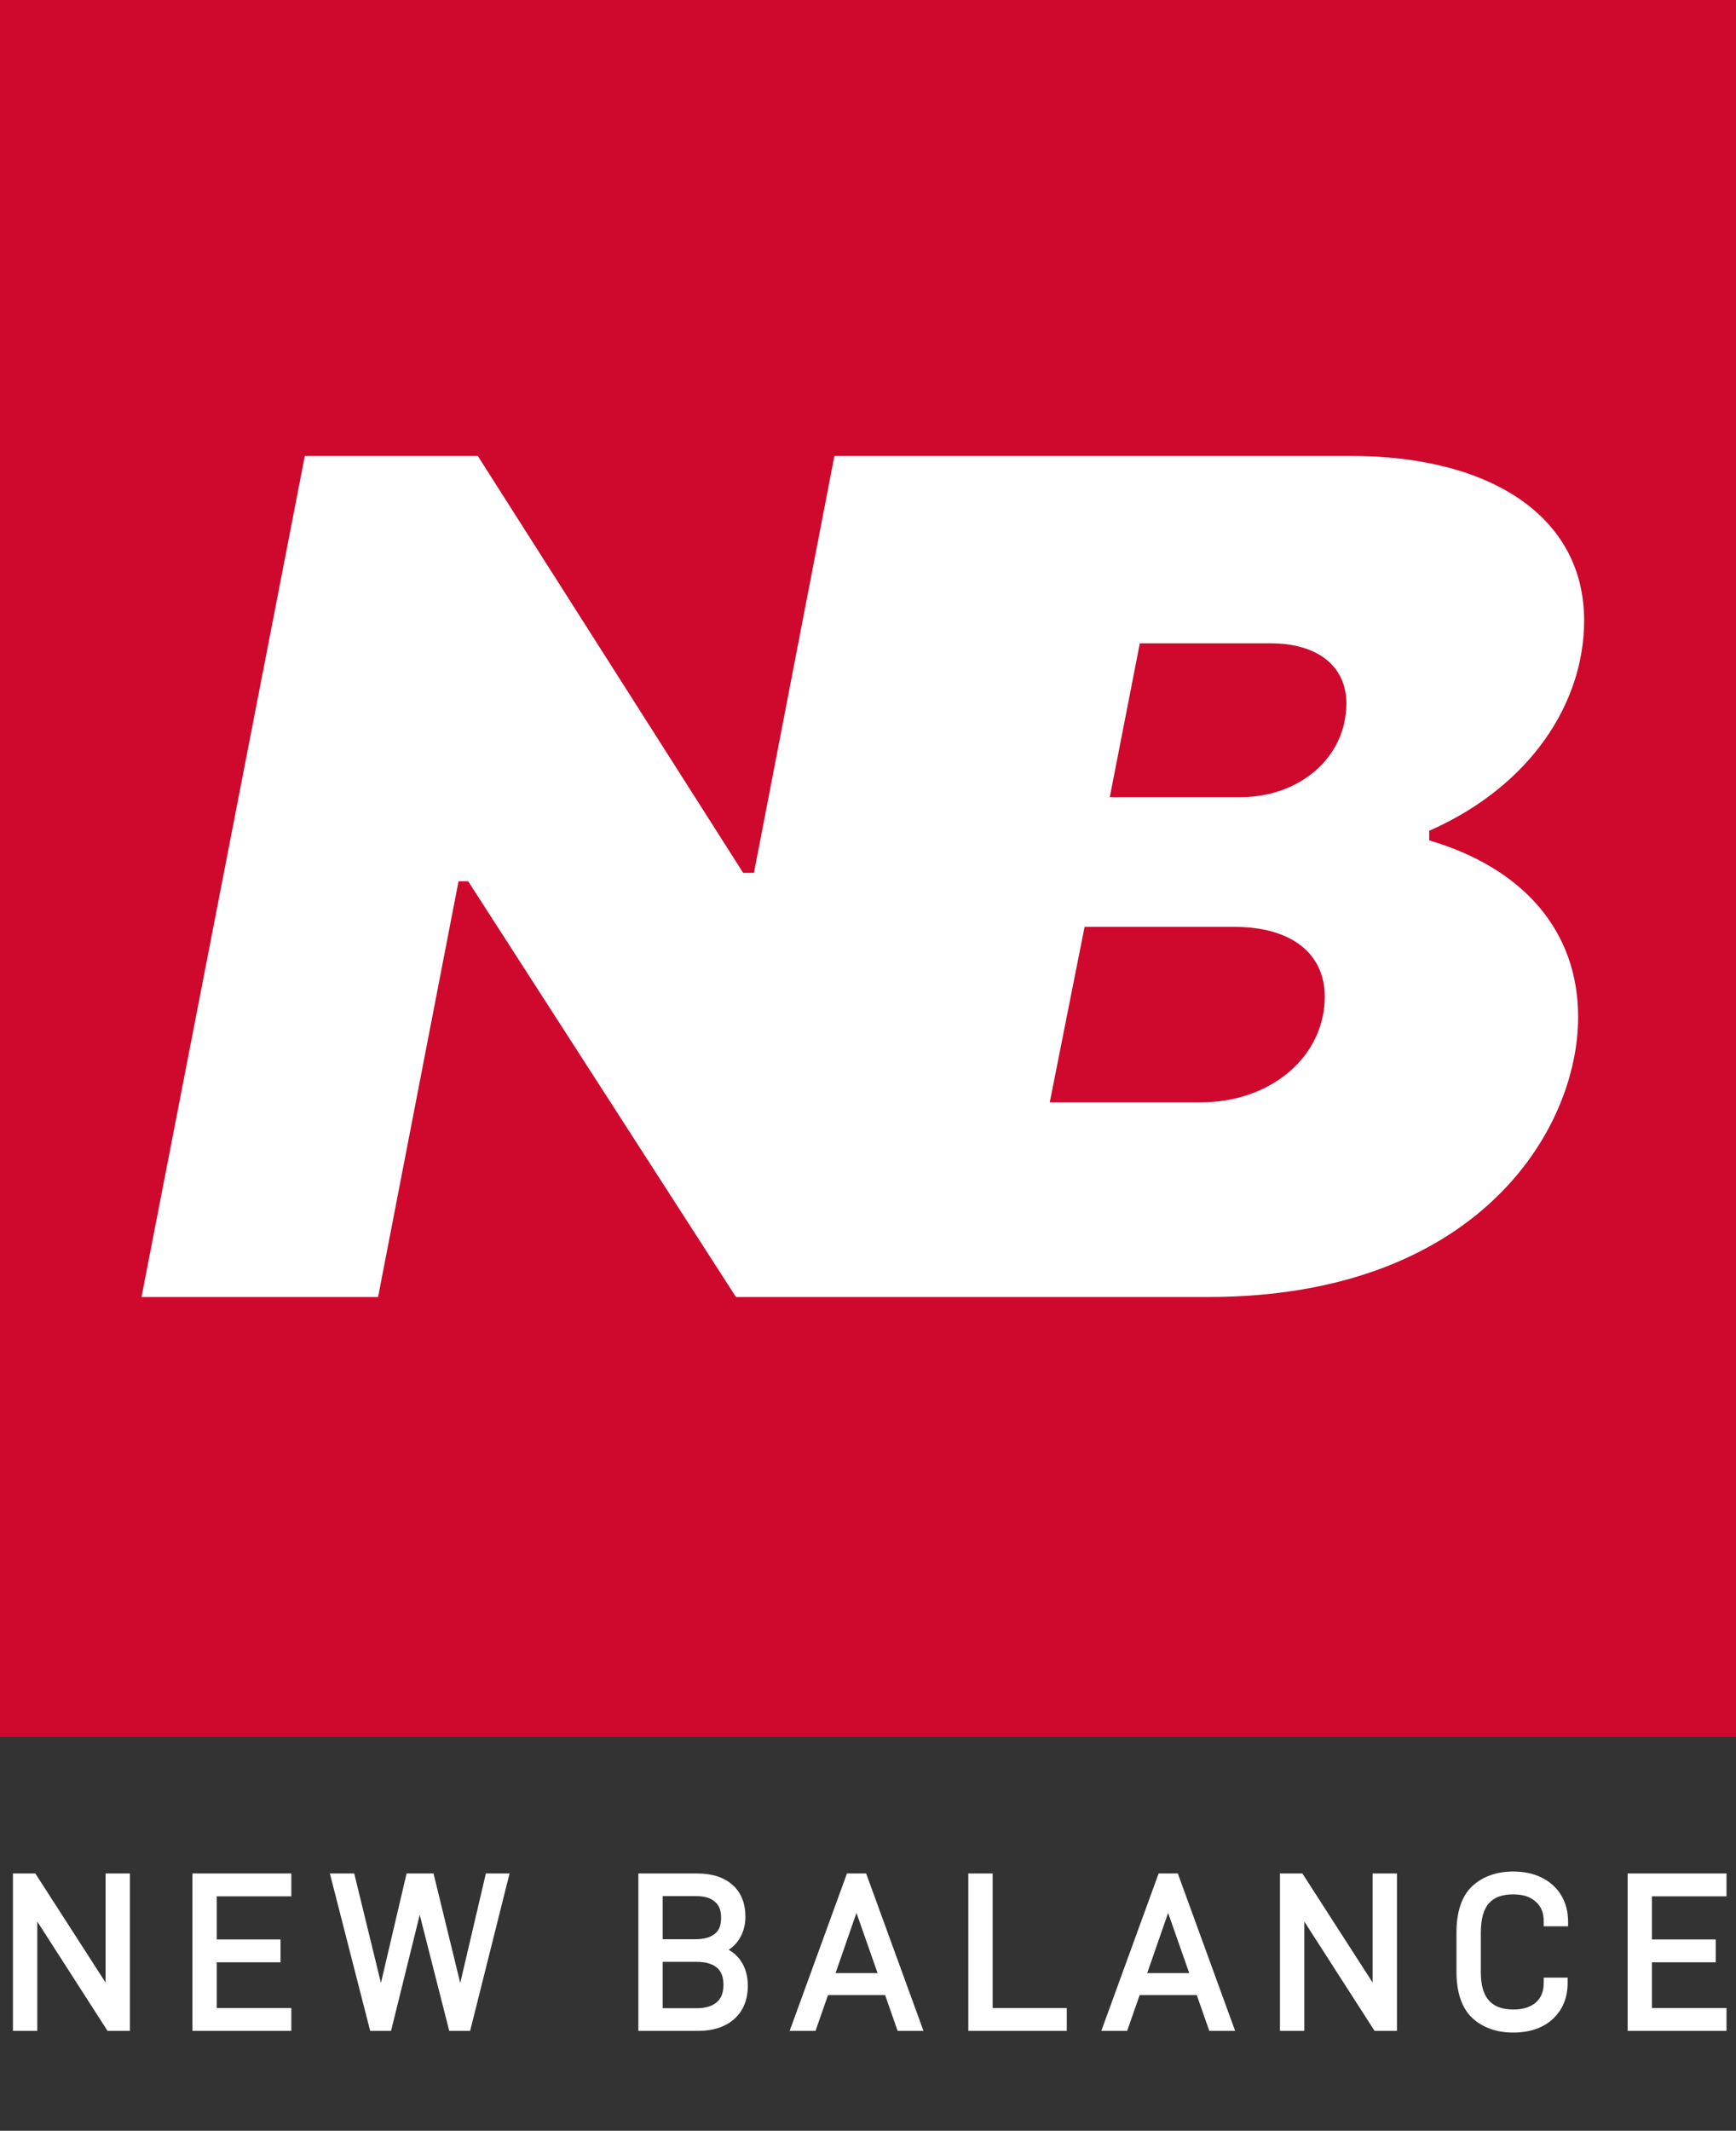 <svg width="150" height="184" viewBox="0 0 150 184" fill="none" xmlns="http://www.w3.org/2000/svg">
<rect x="0" y="0" width="150" height="184" fill="#333333" stroke="none"/>
<g clip-path="url(#clip0_627_3916)">
<rect width="150" height="150" fill="#CF082D"/>
<path d="M63.59 112L40.45 76.098H39.62L32.668 112H12.227L26.339 39.366H41.281L64.212 75.372H65.146L72.098 39.366H92.54L78.428 112H63.59ZM66.942 112L81.054 39.366H116.644C128.888 39.366 136.878 44.658 136.878 53.581C136.878 60.741 132.209 67.901 123.493 71.74V72.57C131.586 74.957 136.359 80.352 136.359 87.823C136.359 97.681 127.539 112 104.4 112H66.942ZM95.892 68.835H107.202C112.286 68.835 116.333 65.41 116.333 60.741C116.333 57.524 113.843 55.553 109.796 55.553H98.486L95.892 68.835ZM90.704 95.19H103.778C109.796 95.19 114.465 91.247 114.465 86.059C114.465 82.324 111.56 80.041 106.683 80.041H93.713L90.704 95.19Z" fill="white"/>
</g>
<path d="M9.123 161.781H11.227V175.372H9.291L3.221 165.933V175.372H1.117V161.781H3.053L9.123 171.202V161.781ZM18.731 167.478H24.242V169.452H18.731V173.399H25.173V175.372H16.627V161.781H25.173V163.754H18.731V167.478ZM41.982 161.781H44.03L40.623 175.372H38.817L36.266 165.356L33.79 175.372H31.984L28.502 161.781H30.606L32.915 171.239L35.131 161.781H37.458L39.767 171.239L41.982 161.781ZM64.001 169.321C64.41 169.899 64.615 170.643 64.615 171.481C64.615 172.673 64.224 173.659 63.442 174.348C62.697 175.019 61.636 175.372 60.351 175.372H55.157V161.781H60.24C61.524 161.781 62.567 162.116 63.293 162.768C64.038 163.419 64.41 164.369 64.41 165.542C64.41 166.268 64.205 166.938 63.833 167.515C63.591 167.869 63.312 168.148 62.958 168.372C63.386 168.614 63.74 168.93 64.001 169.321ZM57.261 167.459H60.091C60.817 167.459 61.357 167.311 61.766 166.994C62.139 166.696 62.306 166.268 62.306 165.616C62.306 164.965 62.139 164.518 61.766 164.22C61.394 163.885 60.854 163.736 60.109 163.736H57.261V167.459ZM61.934 172.896C62.325 172.561 62.511 172.077 62.511 171.388C62.511 170.718 62.325 170.252 61.953 169.917C61.543 169.582 60.984 169.414 60.202 169.414H57.261V173.417H60.184C60.966 173.417 61.524 173.25 61.934 172.896ZM71.545 172.282L70.465 175.372H68.231L73.183 161.781H74.84L79.793 175.372H77.559L76.479 172.282H71.545ZM74.003 165.188L72.197 170.383H75.827L74.003 165.188ZM85.771 161.781V173.399H92.176V175.372H83.667V161.781H85.771ZM98.474 172.282L97.394 175.372H95.16L100.112 161.781H101.769L106.722 175.372H104.488L103.408 172.282H98.474ZM100.931 165.188L99.126 170.383H102.756L100.931 165.188ZM118.602 161.781H120.706V175.372H118.77L112.7 165.933V175.372H110.596V161.781H112.533L118.602 171.202V161.781ZM127.186 174.237C126.292 173.38 125.846 172.021 125.846 170.234V166.901C125.846 165.114 126.292 163.754 127.186 162.898C128.08 162.06 129.29 161.613 130.742 161.613C131.673 161.613 132.492 161.781 133.2 162.135C133.926 162.488 134.503 163.01 134.894 163.661C135.285 164.313 135.49 165.076 135.49 165.914V166.342H133.386V165.914C133.386 165.169 133.163 164.629 132.697 164.22C132.232 163.792 131.599 163.587 130.742 163.587C129.811 163.587 129.122 163.829 128.657 164.35C128.192 164.853 127.95 165.709 127.95 166.957V170.308C127.95 172.505 128.862 173.529 130.761 173.529C131.617 173.529 132.232 173.324 132.716 172.915C133.163 172.505 133.386 171.965 133.386 171.22V170.774H135.453V171.22C135.453 172.524 135.006 173.585 134.15 174.367C133.312 175.13 132.157 175.521 130.742 175.521C129.29 175.521 128.08 175.074 127.186 174.237ZM142.738 167.478H148.249V169.452H142.738V173.399H149.18V175.372H140.634V161.781H149.18V163.754H142.738V167.478Z" fill="white"/>
<defs>
<clipPath id="clip0_627_3916">
<rect width="150" height="150" fill="white"/>
</clipPath>
</defs>
</svg>
